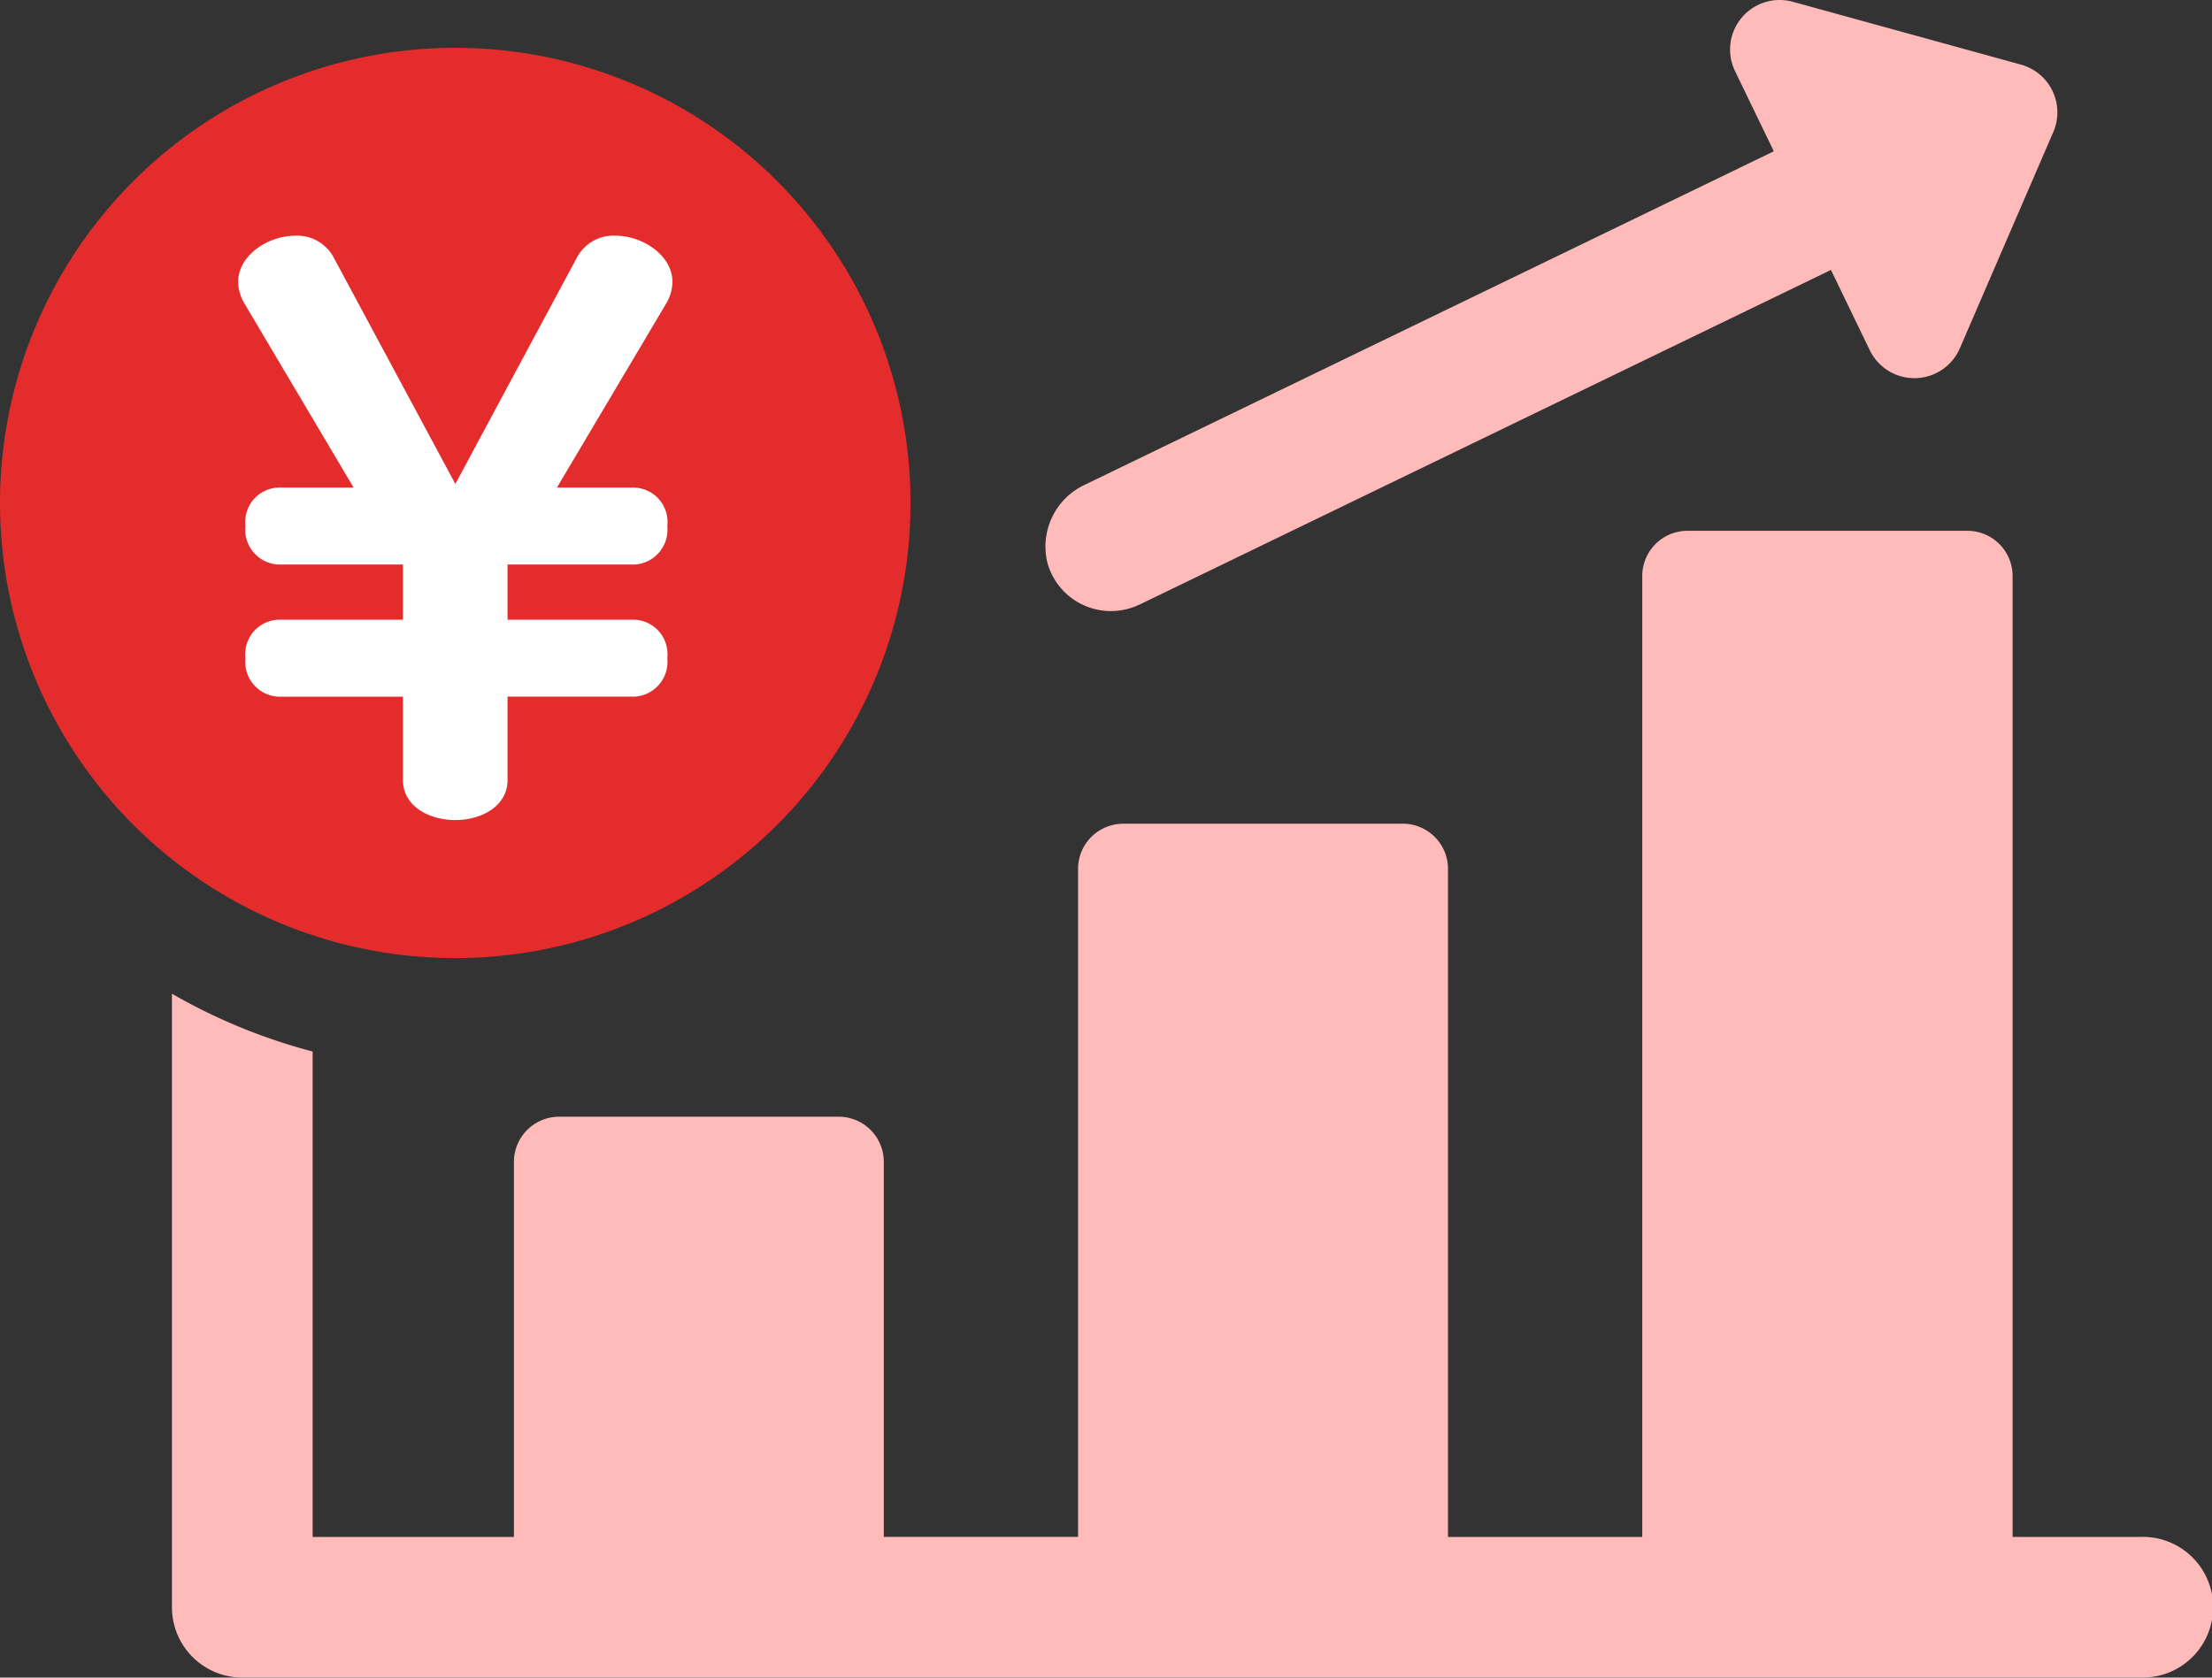<svg id="グループ_32" data-name="グループ 32" xmlns="http://www.w3.org/2000/svg" xmlns:xlink="http://www.w3.org/1999/xlink" width="125.444" height="95.163" viewBox="0 0 125.444 95.163">
  <rect x="0" y="0" width="125.444" height="95.163" fill="#333333" stroke="none"/>
  <defs>
    <clipPath id="clip-path">
      <rect id="長方形_43" data-name="長方形 43" width="125.444" height="95.163" fill="#e42c2c"/>
    </clipPath>
  </defs>
  <g id="グループ_31" data-name="グループ 31" clip-path="url(#clip-path)">
    <path id="パス_31" data-name="パス 31" d="M133.784,125.258h-7.319V70.748a2.564,2.564,0,0,0-2.562-2.563H108.024a2.564,2.564,0,0,0-2.562,2.563v54.511H94.445V87.365A2.56,2.56,0,0,0,91.908,84.8H76.03a2.565,2.565,0,0,0-2.563,2.562v37.893H62.45V103.984a2.56,2.56,0,0,0-2.537-2.563H44.036a2.567,2.567,0,0,0-2.563,2.563v21.275H30.059V97.722a32.554,32.554,0,0,1-7.979-3.277v34.8a3.987,3.987,0,0,0,3.99,3.989H133.784a3.99,3.99,0,1,0,0-7.979" transform="translate(-12.329 -38.074)" fill="#ffbaba"/>
    <path id="パス_32" data-name="パス 32" d="M139.555,34.3l39.218-18.988,2.2,4.551a2.809,2.809,0,0,0,5.109-.106l5.3-12.267a2.811,2.811,0,0,0-1.835-3.825L176.608.1a2.81,2.81,0,0,0-3.276,3.931l2.2,4.551-39.039,18.9a3.871,3.871,0,0,0-2.145,4.484,3.735,3.735,0,0,0,5.211,2.327" transform="translate(-74.938 0)" fill="#ffbaba"/>
    <path id="パス_33" data-name="パス 33" d="M51.636,31.956a25.818,25.818,0,1,0-25.818,25.82,25.816,25.816,0,0,0,25.818-25.82" transform="translate(0 -3.427)" fill="#e42c2c"/>
    <path id="パス_34" data-name="パス 34" d="M48.661,44.565h4.406a1.956,1.956,0,0,1,1.853,2.183,1.978,1.978,0,0,1-1.853,2.182H45.86v3.13h7.207a1.956,1.956,0,0,1,1.853,2.182,1.978,1.978,0,0,1-1.853,2.182H45.86v4.736c0,1.482-1.482,2.265-2.965,2.265s-2.965-.783-2.965-2.265V56.425H32.847a1.978,1.978,0,0,1-1.853-2.182,1.956,1.956,0,0,1,1.853-2.182H39.93V48.93H32.847a1.978,1.978,0,0,1-1.853-2.182,1.956,1.956,0,0,1,1.853-2.183H37.13L30.953,34.146a2.5,2.5,0,0,1-.371-1.236c0-1.524,1.689-2.635,3.253-2.635a2.35,2.35,0,0,1,2.141,1.194L42.9,44.359l6.919-12.89a2.351,2.351,0,0,1,2.141-1.194c1.565,0,3.253,1.112,3.253,2.635a2.5,2.5,0,0,1-.37,1.236Z" transform="translate(-17.077 -16.906)" fill="#fff"/>
  </g>
</svg>
